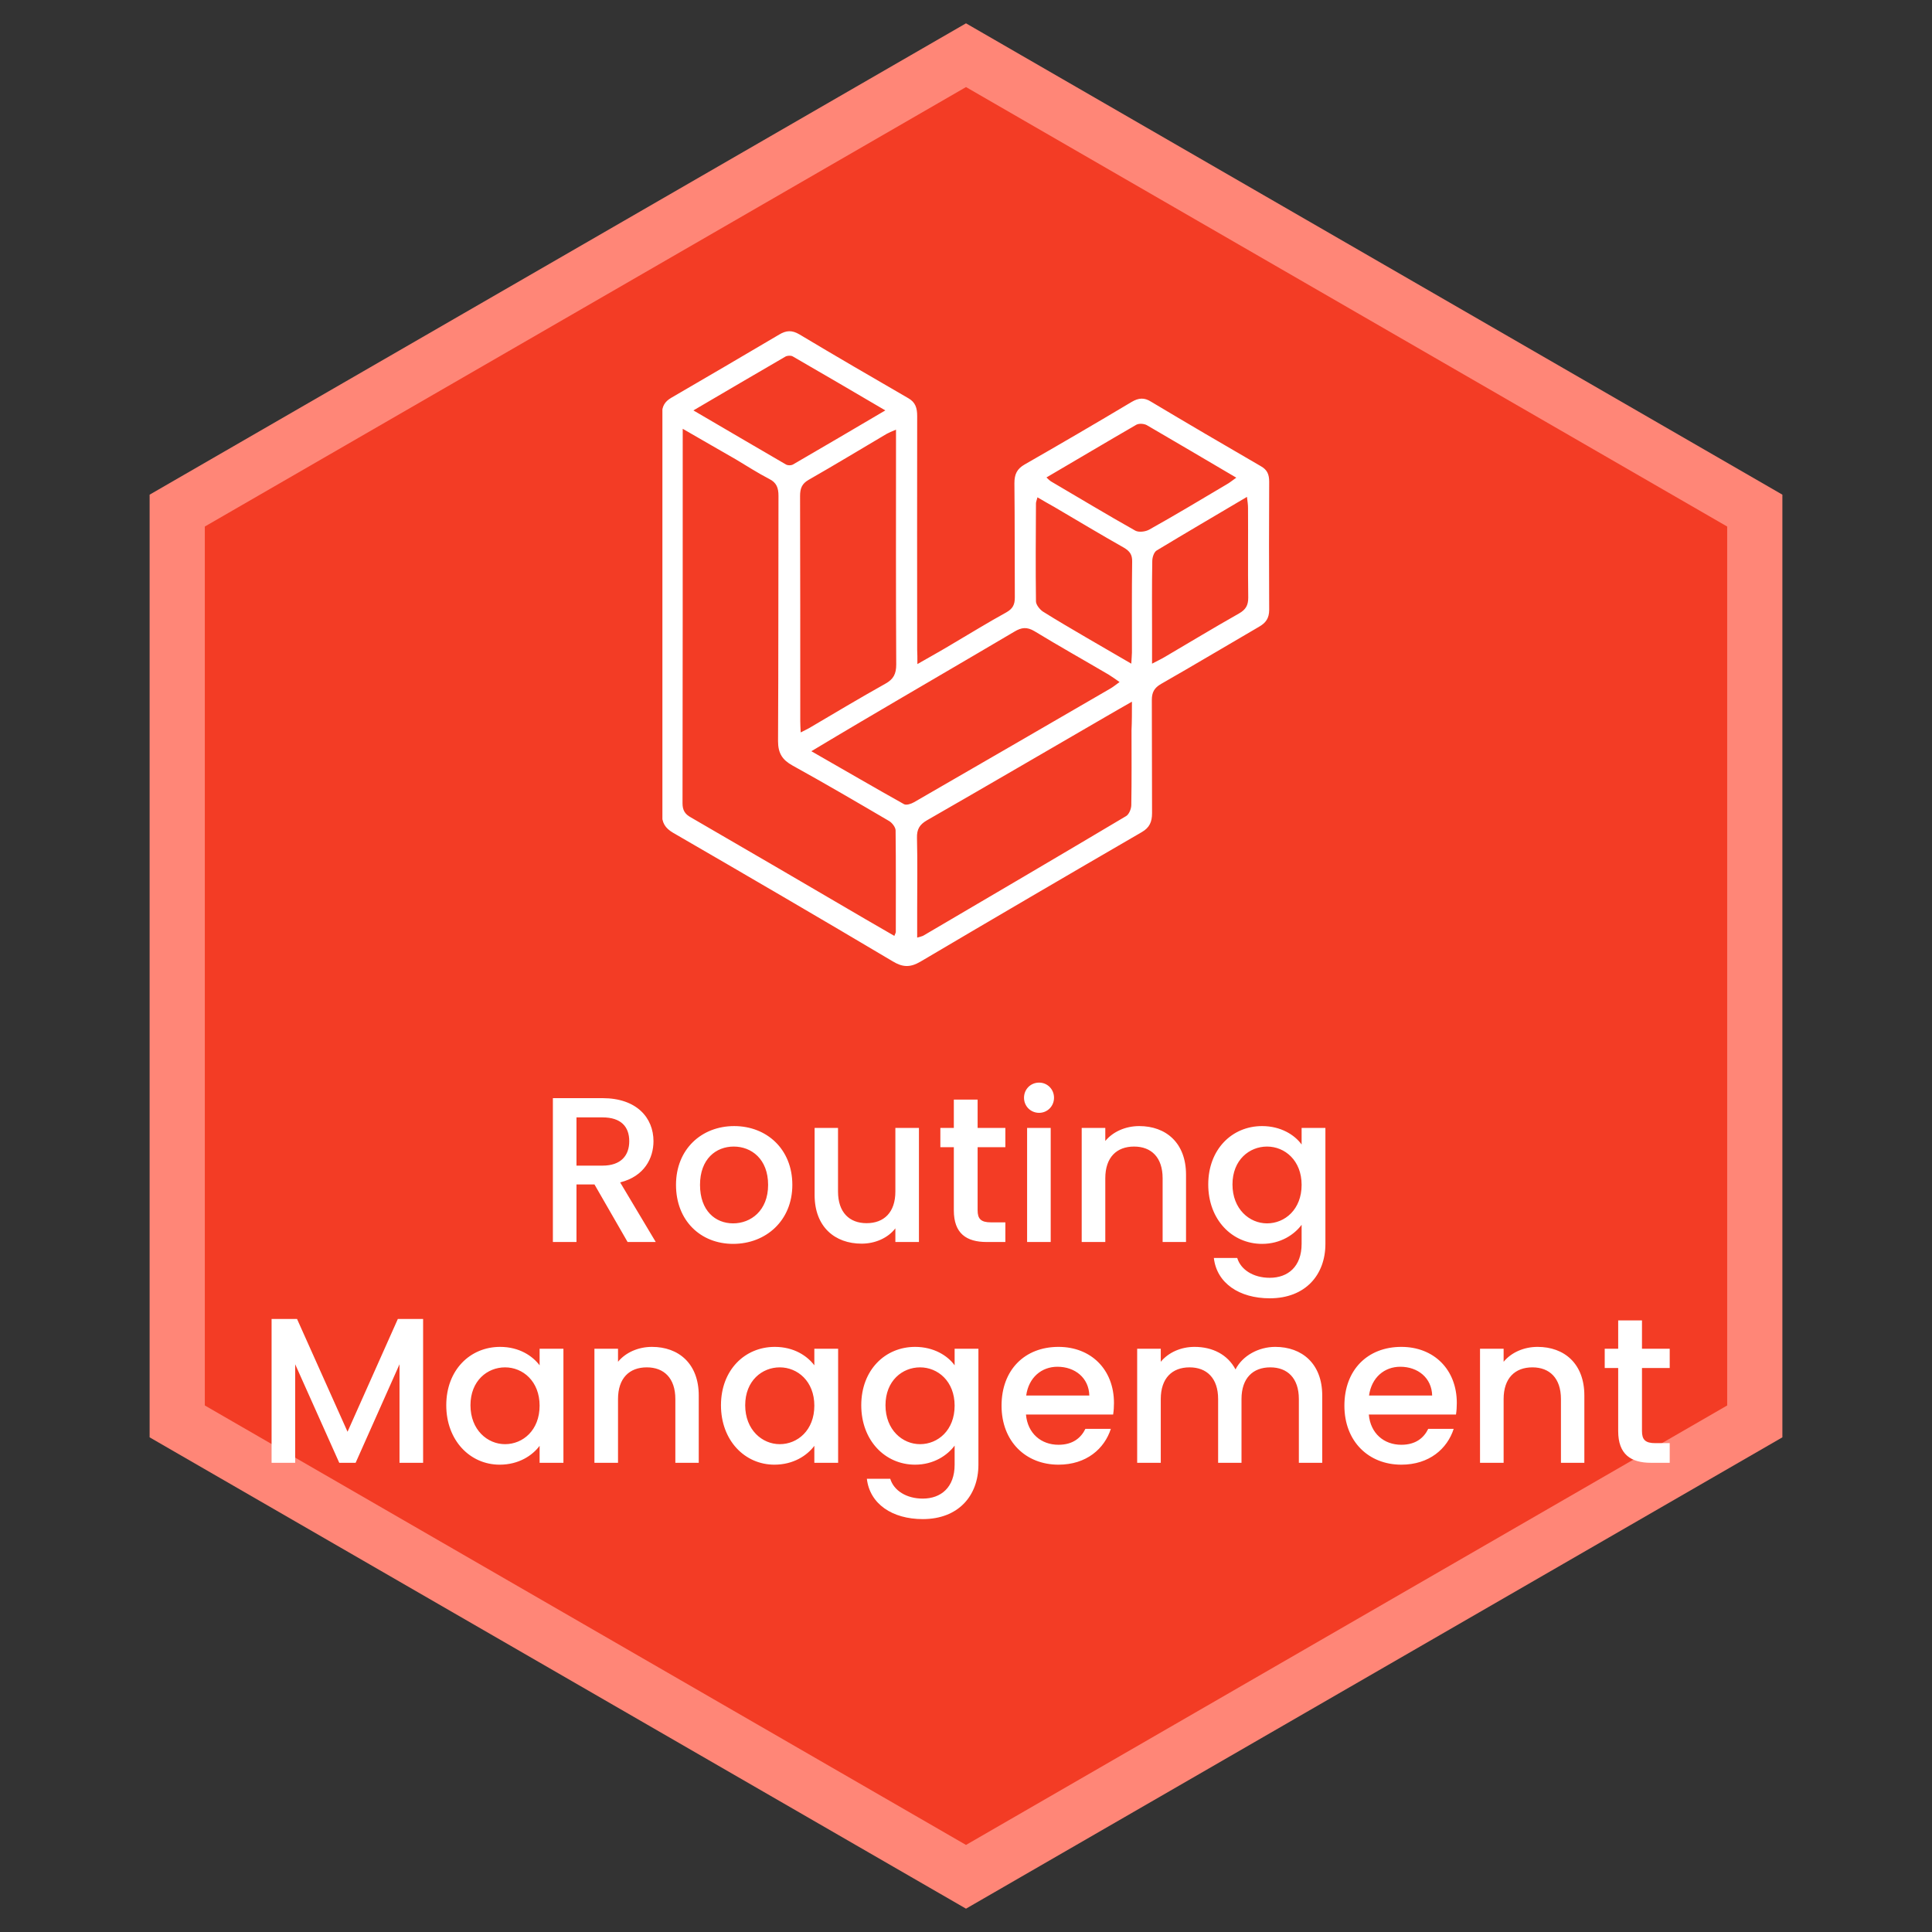<svg width="70" height="70" viewBox="0 0 70 70" fill="none" xmlns="http://www.w3.org/2000/svg">
<rect x="0" y="0" width="70" height="70" fill="#333333" stroke="none"/>
<path d="M35 2L63.579 18.5V51.5L35 68L6.421 51.5V18.5L35 2Z" fill="#F33C25" stroke="#FF8677" stroke-width="2"/>
<path d="M22.799 41.347C22.799 40.822 22.499 40.485 21.831 40.485H20.887V42.233H21.831C22.499 42.233 22.799 41.865 22.799 41.347ZM20.032 39.788H21.831C23.069 39.788 23.677 40.5 23.677 41.347C23.677 41.962 23.346 42.623 22.469 42.84L23.759 45H22.739L21.539 42.915H20.887V45H20.032V39.788ZM28.708 42.93C28.708 44.227 27.748 45.068 26.563 45.068C25.385 45.068 24.493 44.227 24.493 42.93C24.493 41.633 25.423 40.8 26.6 40.8C27.778 40.8 28.708 41.633 28.708 42.93ZM25.363 42.93C25.363 43.867 25.918 44.325 26.563 44.325C27.2 44.325 27.83 43.867 27.83 42.93C27.83 41.992 27.223 41.542 26.585 41.542C25.94 41.542 25.363 41.992 25.363 42.93ZM33.295 40.867V45H32.441V44.505C32.17 44.858 31.706 45.06 31.218 45.06C30.25 45.06 29.515 44.453 29.515 43.297V40.867H30.363V43.17C30.363 43.928 30.776 44.318 31.398 44.318C32.028 44.318 32.441 43.928 32.441 43.17V40.867H33.295ZM34.559 43.852V41.565H34.071V40.867H34.559V39.84H35.421V40.867H36.426V41.565H35.421V43.852C35.421 44.16 35.541 44.288 35.901 44.288H36.426V45H35.751C35.016 45 34.559 44.693 34.559 43.852ZM37.214 45V40.867H38.069V45H37.214ZM37.649 40.32C37.342 40.32 37.102 40.08 37.102 39.773C37.102 39.465 37.342 39.225 37.649 39.225C37.949 39.225 38.189 39.465 38.189 39.773C38.189 40.08 37.949 40.32 37.649 40.32ZM42.124 45V42.69C42.124 41.932 41.712 41.542 41.089 41.542C40.459 41.542 40.047 41.932 40.047 42.69V45H39.192V40.867H40.047V41.34C40.324 41.002 40.782 40.8 41.277 40.8C42.244 40.8 42.972 41.407 42.972 42.562V45H42.124ZM43.777 42.915C43.777 41.64 44.64 40.8 45.727 40.8C46.402 40.8 46.905 41.115 47.16 41.468V40.867H48.022V45.068C48.022 46.193 47.295 47.04 46.005 47.04C44.902 47.04 44.085 46.492 43.98 45.578H44.827C44.955 46.005 45.412 46.297 46.005 46.297C46.665 46.297 47.16 45.892 47.16 45.068V44.377C46.897 44.73 46.402 45.068 45.727 45.068C44.64 45.068 43.777 44.19 43.777 42.915ZM47.16 42.93C47.16 42.045 46.552 41.542 45.907 41.542C45.27 41.542 44.655 42.023 44.655 42.915C44.655 43.807 45.27 44.325 45.907 44.325C46.552 44.325 47.16 43.822 47.16 42.93ZM9.84 53V47.788H10.762L12.592 51.875L14.415 47.788H15.33V53H14.475V49.43L12.885 53H12.292L10.695 49.43V53H9.84ZM16.169 50.915C16.169 49.64 17.031 48.8 18.119 48.8C18.816 48.8 19.296 49.13 19.551 49.468V48.867H20.414V53H19.551V52.385C19.289 52.737 18.794 53.068 18.104 53.068C17.031 53.068 16.169 52.19 16.169 50.915ZM19.551 50.93C19.551 50.045 18.944 49.542 18.299 49.542C17.661 49.542 17.046 50.023 17.046 50.915C17.046 51.807 17.661 52.325 18.299 52.325C18.944 52.325 19.551 51.822 19.551 50.93ZM24.469 53V50.69C24.469 49.932 24.057 49.542 23.434 49.542C22.804 49.542 22.392 49.932 22.392 50.69V53H21.537V48.867H22.392V49.34C22.669 49.002 23.127 48.8 23.622 48.8C24.589 48.8 25.317 49.407 25.317 50.562V53H24.469ZM26.122 50.915C26.122 49.64 26.985 48.8 28.072 48.8C28.77 48.8 29.25 49.13 29.505 49.468V48.867H30.367V53H29.505V52.385C29.242 52.737 28.747 53.068 28.057 53.068C26.985 53.068 26.122 52.19 26.122 50.915ZM29.505 50.93C29.505 50.045 28.897 49.542 28.252 49.542C27.615 49.542 27 50.023 27 50.915C27 51.807 27.615 52.325 28.252 52.325C28.897 52.325 29.505 51.822 29.505 50.93ZM31.205 50.915C31.205 49.64 32.068 48.8 33.155 48.8C33.83 48.8 34.333 49.115 34.588 49.468V48.867H35.45V53.068C35.45 54.193 34.723 55.04 33.433 55.04C32.33 55.04 31.513 54.492 31.408 53.578H32.255C32.383 54.005 32.84 54.297 33.433 54.297C34.093 54.297 34.588 53.892 34.588 53.068V52.377C34.325 52.73 33.83 53.068 33.155 53.068C32.068 53.068 31.205 52.19 31.205 50.915ZM34.588 50.93C34.588 50.045 33.98 49.542 33.335 49.542C32.698 49.542 32.083 50.023 32.083 50.915C32.083 51.807 32.698 52.325 33.335 52.325C33.98 52.325 34.588 51.822 34.588 50.93ZM38.313 49.52C37.736 49.52 37.271 49.91 37.181 50.562H39.468C39.453 49.925 38.951 49.52 38.313 49.52ZM40.248 51.77C40.016 52.49 39.363 53.068 38.351 53.068C37.166 53.068 36.288 52.227 36.288 50.93C36.288 49.633 37.128 48.8 38.351 48.8C39.528 48.8 40.361 49.617 40.361 50.833C40.361 50.975 40.353 51.11 40.331 51.252H37.173C37.233 51.935 37.721 52.347 38.351 52.347C38.876 52.347 39.168 52.093 39.326 51.77H40.248ZM47.06 53V50.69C47.06 49.932 46.647 49.542 46.025 49.542C45.395 49.542 44.982 49.932 44.982 50.69V53H44.135V50.69C44.135 49.932 43.722 49.542 43.1 49.542C42.47 49.542 42.057 49.932 42.057 50.69V53H41.202V48.867H42.057V49.34C42.335 49.002 42.785 48.8 43.28 48.8C43.932 48.8 44.48 49.078 44.765 49.617C45.02 49.115 45.605 48.8 46.205 48.8C47.172 48.8 47.907 49.407 47.907 50.562V53H47.06ZM50.735 49.52C50.158 49.52 49.693 49.91 49.603 50.562H51.89C51.875 49.925 51.373 49.52 50.735 49.52ZM52.67 51.77C52.438 52.49 51.785 53.068 50.773 53.068C49.588 53.068 48.71 52.227 48.71 50.93C48.71 49.633 49.55 48.8 50.773 48.8C51.95 48.8 52.783 49.617 52.783 50.833C52.783 50.975 52.775 51.11 52.753 51.252H49.595C49.655 51.935 50.143 52.347 50.773 52.347C51.298 52.347 51.59 52.093 51.748 51.77H52.67ZM56.556 53V50.69C56.556 49.932 56.144 49.542 55.522 49.542C54.892 49.542 54.479 49.932 54.479 50.69V53H53.624V48.867H54.479V49.34C54.757 49.002 55.214 48.8 55.709 48.8C56.676 48.8 57.404 49.407 57.404 50.562V53H56.556ZM58.63 51.852V49.565H58.142V48.867H58.63V47.84H59.492V48.867H60.497V49.565H59.492V51.852C59.492 52.16 59.612 52.288 59.972 52.288H60.497V53H59.822C59.087 53 58.63 52.693 58.63 51.852Z" fill="white"/>
<g clip-path="url(#clip0_15572_87)">
<path d="M33.239 24.061C33.709 23.79 34.119 23.566 34.514 23.326C35.159 22.947 35.797 22.552 36.458 22.189C36.693 22.057 36.769 21.91 36.769 21.647C36.761 20.27 36.769 18.886 36.754 17.508C36.754 17.183 36.845 16.99 37.126 16.828C38.424 16.085 39.722 15.327 41.005 14.561C41.255 14.414 41.46 14.398 41.703 14.553C43.024 15.342 44.345 16.116 45.681 16.89C45.916 17.021 45.985 17.191 45.985 17.454C45.977 19.002 45.977 20.549 45.985 22.096C45.985 22.398 45.863 22.568 45.62 22.707C44.436 23.396 43.259 24.1 42.068 24.78C41.825 24.92 41.733 25.082 41.733 25.361C41.741 26.73 41.733 28.092 41.741 29.461C41.741 29.778 41.65 29.987 41.369 30.149C38.689 31.704 36.017 33.267 33.345 34.845C32.973 35.062 32.7 35.047 32.343 34.83C29.701 33.26 27.044 31.712 24.387 30.173C24.099 30.003 23.977 29.809 23.985 29.469C23.992 24.649 23.992 19.822 23.985 15.002C23.985 14.723 24.083 14.553 24.319 14.414C25.625 13.656 26.93 12.89 28.228 12.124C28.486 11.969 28.691 11.954 28.965 12.116C30.27 12.898 31.591 13.664 32.912 14.429C33.17 14.576 33.231 14.785 33.231 15.072C33.224 17.895 33.231 20.719 33.231 23.543C33.239 23.682 33.239 23.837 33.239 24.061ZM24.736 15.536C24.736 15.737 24.736 15.845 24.736 15.961C24.736 20.34 24.736 24.726 24.729 29.105C24.729 29.36 24.82 29.5 25.032 29.616C27.143 30.838 29.246 32.068 31.348 33.298C31.698 33.499 32.047 33.7 32.404 33.909C32.434 33.832 32.457 33.793 32.457 33.762C32.457 32.54 32.464 31.318 32.449 30.088C32.449 29.972 32.32 29.809 32.214 29.747C31.052 29.066 29.891 28.386 28.714 27.736C28.35 27.535 28.19 27.295 28.19 26.854C28.206 23.891 28.198 20.928 28.206 17.965C28.206 17.679 28.137 17.485 27.872 17.354C27.454 17.137 27.059 16.882 26.657 16.642C26.042 16.286 25.427 15.938 24.736 15.536ZM41.012 25.423C40.656 25.624 40.367 25.794 40.071 25.964C37.907 27.218 35.751 28.479 33.58 29.724C33.315 29.879 33.216 30.049 33.224 30.358C33.246 31.225 33.231 32.084 33.231 32.95C33.231 33.283 33.231 33.608 33.231 33.971C33.337 33.94 33.406 33.925 33.451 33.902C35.903 32.463 38.355 31.024 40.8 29.569C40.906 29.507 40.989 29.306 40.989 29.167C41.005 28.262 40.997 27.364 40.997 26.459C41.012 26.142 41.012 25.825 41.012 25.423ZM29.397 27.218C30.574 27.89 31.66 28.525 32.753 29.136C32.836 29.183 33.011 29.128 33.117 29.066C35.493 27.697 37.862 26.32 40.238 24.943C40.344 24.881 40.435 24.804 40.564 24.711C40.405 24.603 40.291 24.517 40.177 24.448C39.282 23.922 38.37 23.411 37.482 22.87C37.209 22.707 37.012 22.73 36.754 22.885C34.894 23.984 33.026 25.067 31.166 26.165C30.597 26.498 30.035 26.838 29.397 27.218ZM32.464 15.567C32.297 15.636 32.206 15.675 32.123 15.721C31.181 16.278 30.248 16.843 29.299 17.385C29.056 17.524 28.988 17.694 28.988 17.973C28.995 20.696 28.995 23.411 28.995 26.134C28.995 26.258 29.003 26.382 29.01 26.537C29.139 26.475 29.223 26.428 29.314 26.382C30.233 25.84 31.151 25.291 32.077 24.773C32.373 24.61 32.472 24.417 32.472 24.076C32.457 21.431 32.464 18.793 32.464 16.147C32.464 15.977 32.464 15.806 32.464 15.567ZM32.077 14.87C30.916 14.19 29.823 13.547 28.722 12.913C28.653 12.874 28.524 12.882 28.456 12.921C27.363 13.555 26.27 14.197 25.123 14.87C26.277 15.543 27.378 16.193 28.486 16.835C28.547 16.866 28.661 16.866 28.722 16.835C29.815 16.201 30.908 15.559 32.077 14.87ZM37.915 17.299C37.998 17.377 38.036 17.416 38.074 17.439C39.092 18.035 40.101 18.646 41.134 19.226C41.263 19.296 41.506 19.265 41.642 19.187C42.584 18.661 43.51 18.104 44.436 17.555C44.55 17.493 44.649 17.408 44.793 17.307C43.677 16.65 42.614 16.023 41.551 15.404C41.453 15.35 41.27 15.335 41.172 15.389C40.101 16.008 39.038 16.642 37.915 17.299ZM45.18 18.003C44.041 18.677 42.971 19.303 41.908 19.945C41.809 20.007 41.749 20.193 41.749 20.332C41.733 21.222 41.741 22.111 41.741 23.001C41.741 23.334 41.741 23.659 41.741 24.046C41.931 23.945 42.068 23.883 42.197 23.806C43.092 23.28 43.988 22.738 44.892 22.227C45.135 22.088 45.226 21.934 45.226 21.655C45.21 20.572 45.226 19.489 45.218 18.406C45.218 18.29 45.203 18.181 45.18 18.003ZM37.589 18.019C37.566 18.12 37.535 18.181 37.535 18.236C37.528 19.419 37.52 20.603 37.535 21.787C37.535 21.91 37.672 22.081 37.786 22.158C38.302 22.483 38.826 22.785 39.35 23.094C39.881 23.404 40.413 23.713 40.989 24.046C40.997 23.86 41.012 23.752 41.012 23.636C41.012 22.545 41.005 21.446 41.02 20.355C41.028 20.092 40.929 19.969 40.724 19.845C39.874 19.365 39.038 18.862 38.196 18.367C38.006 18.259 37.809 18.151 37.589 18.019Z" fill="white"/>
</g>
<defs>
<clipPath id="clip0_15572_87">
<rect width="22" height="23" fill="white" transform="translate(24 12)"/>
</clipPath>
</defs>
</svg>
